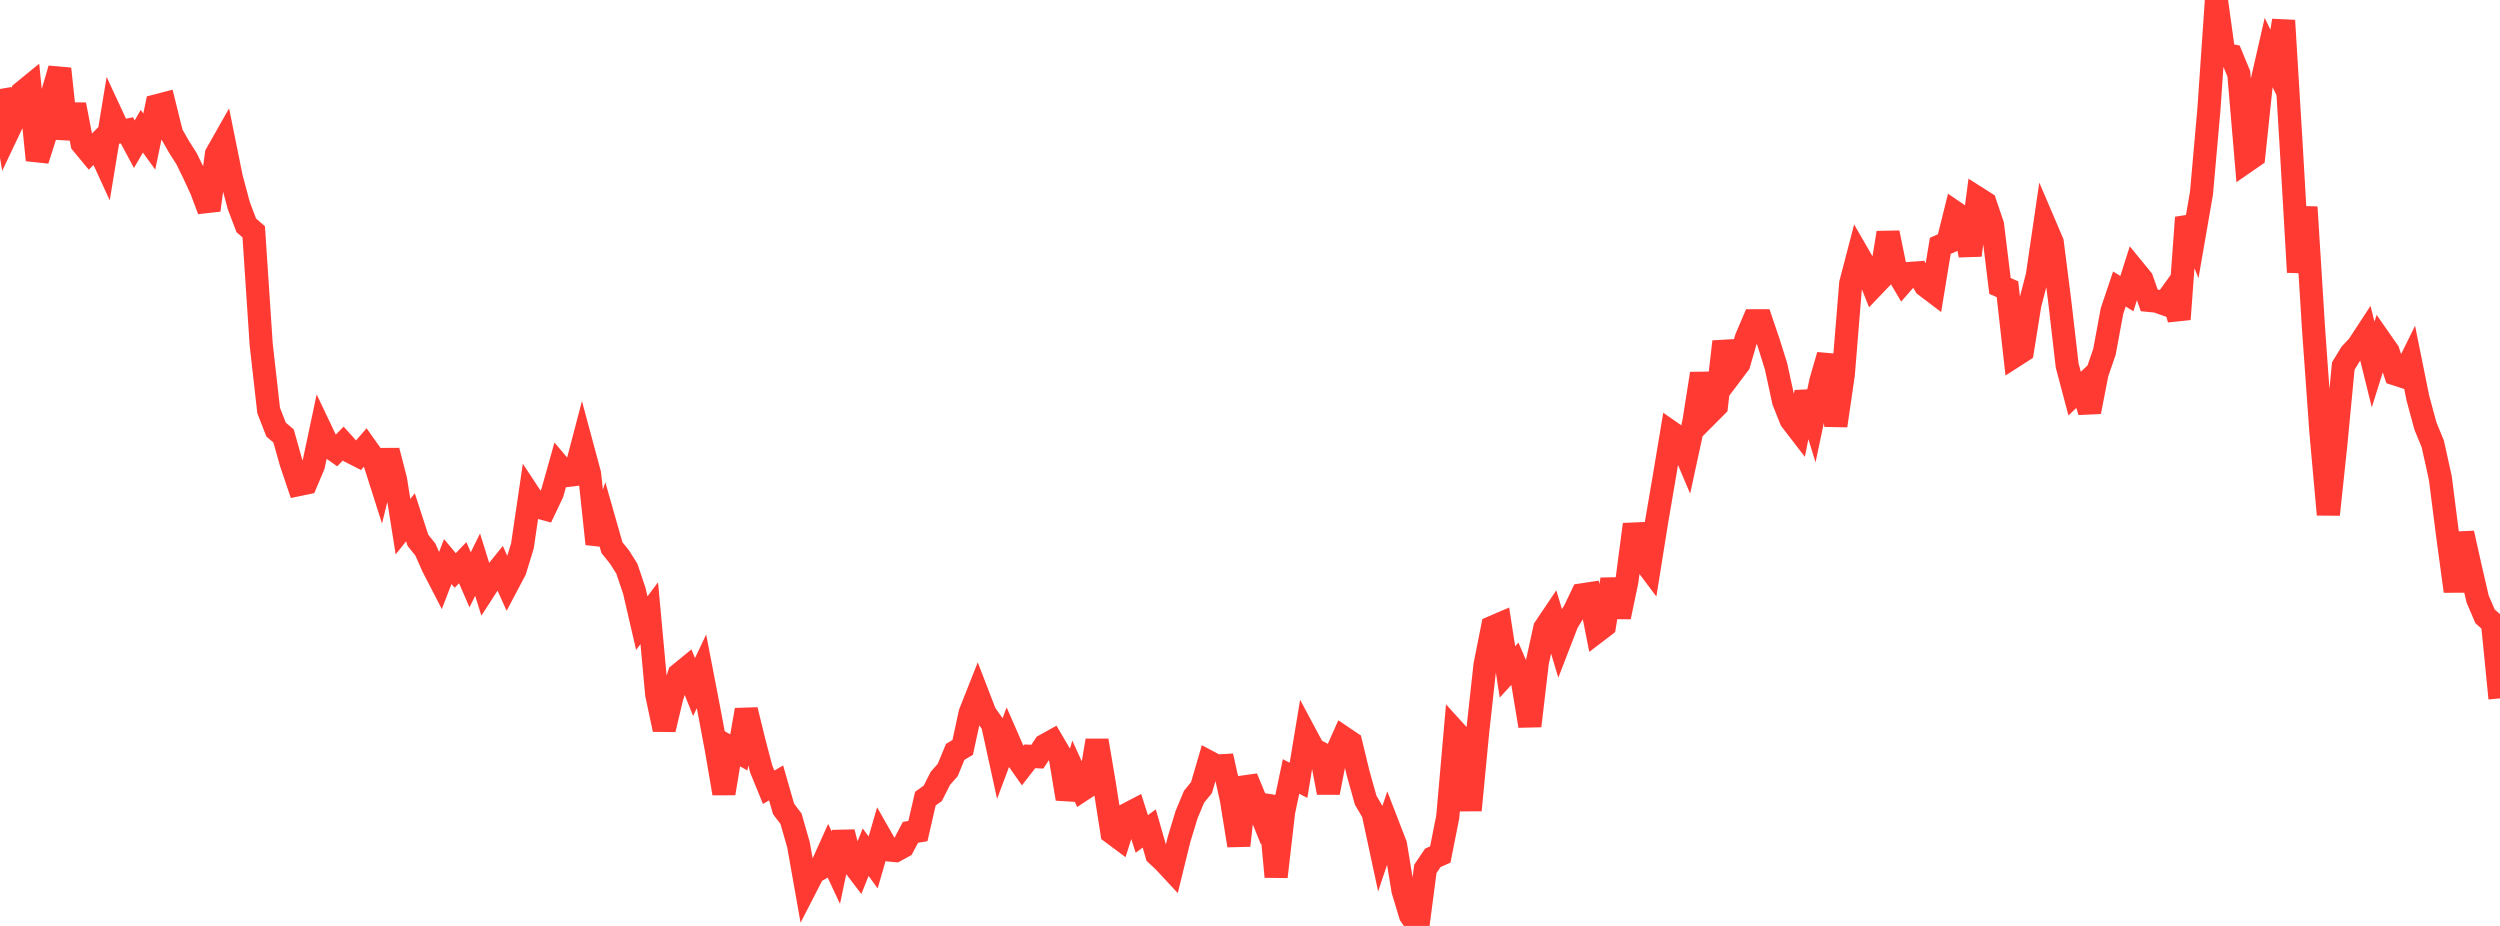 <?xml version="1.0" standalone="no"?>
<!DOCTYPE svg PUBLIC "-//W3C//DTD SVG 1.1//EN" "http://www.w3.org/Graphics/SVG/1.1/DTD/svg11.dtd">

<svg width="135" height="50" viewBox="0 0 135 50" preserveAspectRatio="none" 
  xmlns="http://www.w3.org/2000/svg"
  xmlns:xlink="http://www.w3.org/1999/xlink">


<polyline points="0.0, 4.804 0.403, 7.171 0.806, 6.323 1.209, 4.987 1.612, 4.658 2.015, 8.645 2.418, 7.384 2.821, 5.095 3.224, 3.715 3.627, 7.487 4.03, 5.651 4.433, 7.747 4.836, 8.233 5.239, 7.824 5.642, 8.702 6.045, 6.256 6.448, 7.122 6.851, 7.038 7.254, 7.787 7.657, 7.086 8.06, 7.645 8.463, 5.711 8.866, 5.606 9.269, 7.232 9.672, 7.937 10.075, 8.57 10.478, 9.394 10.881, 10.271 11.284, 11.347 11.687, 8.324 12.09, 7.613 12.493, 9.605 12.896, 11.107 13.299, 12.169 13.701, 12.518 14.104, 18.598 14.507, 22.167 14.91, 23.2 15.313, 23.541 15.716, 24.975 16.119, 26.168 16.522, 26.084 16.925, 25.133 17.328, 23.232 17.731, 24.078 18.134, 24.363 18.537, 23.95 18.94, 24.398 19.343, 24.603 19.746, 24.137 20.149, 24.706 20.552, 25.972 20.955, 24.339 21.358, 25.898 21.761, 28.44 22.164, 27.934 22.567, 29.175 22.97, 29.677 23.373, 30.587 23.776, 31.369 24.179, 30.325 24.582, 30.806 24.985, 30.385 25.388, 31.31 25.791, 30.49 26.194, 31.788 26.597, 31.166 27.0, 30.665 27.403, 31.562 27.806, 30.8 28.209, 29.486 28.612, 26.753 29.015, 27.366 29.418, 27.476 29.821, 26.628 30.224, 25.198 30.627, 25.675 31.03, 25.626 31.433, 24.09 31.836, 25.586 32.239, 29.371 32.642, 28.159 33.045, 29.573 33.448, 30.072 33.851, 30.71 34.254, 31.907 34.657, 33.65 35.06, 33.114 35.463, 37.502 35.866, 39.389 36.269, 37.69 36.672, 36.418 37.075, 36.088 37.478, 37.101 37.881, 36.252 38.284, 38.344 38.687, 40.488 39.09, 42.843 39.493, 40.404 39.896, 40.63 40.299, 38.337 40.701, 39.98 41.104, 41.522 41.507, 42.511 41.91, 42.277 42.313, 43.683 42.716, 44.214 43.119, 45.621 43.522, 47.894 43.925, 47.111 44.328, 46.882 44.731, 45.989 45.134, 46.852 45.537, 44.942 45.94, 46.493 46.343, 47.022 46.746, 46.017 47.149, 46.573 47.552, 45.187 47.955, 45.893 48.358, 45.932 48.761, 45.713 49.164, 44.946 49.567, 44.878 49.97, 43.127 50.373, 42.837 50.776, 42.036 51.179, 41.579 51.582, 40.6 51.985, 40.361 52.388, 38.5 52.791, 37.483 53.194, 38.528 53.597, 39.097 54.0, 40.938 54.403, 39.861 54.806, 40.783 55.209, 41.358 55.612, 40.841 56.015, 40.862 56.418, 40.253 56.821, 40.029 57.224, 40.716 57.627, 43.135 58.03, 41.772 58.433, 42.656 58.836, 42.392 59.239, 39.988 59.642, 42.379 60.045, 44.962 60.448, 45.261 60.851, 43.983 61.254, 43.773 61.657, 45.032 62.06, 44.738 62.463, 46.144 62.866, 46.52 63.269, 46.954 63.672, 45.313 64.075, 43.991 64.478, 43.025 64.881, 42.529 65.284, 41.152 65.687, 41.366 66.09, 41.343 66.493, 43.159 66.896, 45.658 67.299, 42.002 67.701, 42.98 68.104, 43.972 68.507, 43.02 68.91, 47.345 69.313, 43.851 69.716, 41.929 70.119, 42.138 70.522, 39.704 70.925, 40.458 71.328, 40.676 71.731, 42.802 72.134, 40.735 72.537, 39.83 72.94, 40.102 73.343, 41.766 73.746, 43.209 74.149, 43.898 74.552, 45.776 74.955, 44.575 75.358, 45.619 75.761, 48.081 76.164, 49.416 76.567, 50.0 76.97, 46.918 77.373, 46.322 77.776, 46.143 78.179, 44.109 78.582, 39.512 78.985, 39.955 79.388, 43.751 79.791, 39.55 80.194, 35.892 80.597, 33.872 81.0, 33.698 81.403, 36.283 81.806, 35.839 82.209, 36.775 82.612, 39.2 83.015, 35.764 83.418, 33.921 83.821, 33.322 84.224, 34.668 84.627, 33.625 85.03, 32.969 85.433, 32.122 85.836, 32.061 86.239, 34.096 86.642, 33.788 87.045, 31.284 87.448, 33.313 87.851, 31.386 88.254, 28.321 88.657, 30.119 89.06, 30.658 89.463, 28.139 89.866, 25.782 90.269, 23.364 90.672, 23.644 91.075, 24.597 91.478, 22.739 91.881, 20.176 92.284, 22.329 92.687, 21.925 93.09, 18.449 93.493, 20.181 93.896, 19.646 94.299, 18.264 94.701, 17.321 95.104, 17.322 95.507, 18.507 95.91, 19.795 96.313, 21.662 96.716, 22.673 97.119, 23.198 97.522, 21.181 97.925, 22.483 98.328, 20.573 98.731, 19.182 99.134, 22.988 99.537, 20.23 99.94, 15.298 100.343, 13.754 100.746, 14.455 101.149, 15.461 101.552, 15.039 101.955, 12.569 102.358, 14.542 102.761, 15.224 103.164, 14.762 103.567, 14.733 103.97, 15.423 104.373, 15.728 104.776, 13.276 105.179, 13.098 105.582, 11.483 105.985, 11.758 106.388, 13.783 106.791, 10.701 107.194, 10.957 107.597, 12.148 108.0, 15.442 108.403, 15.619 108.806, 19.209 109.209, 18.95 109.612, 16.442 110.015, 14.89 110.418, 12.142 110.821, 13.087 111.224, 16.255 111.627, 19.737 112.03, 21.256 112.433, 20.873 112.836, 22.237 113.239, 20.163 113.642, 18.994 114.045, 16.803 114.448, 15.606 114.851, 15.856 115.254, 14.589 115.657, 15.082 116.06, 16.223 116.463, 16.262 116.866, 16.405 117.269, 15.844 117.672, 17.239 118.075, 11.748 118.478, 12.75 118.881, 10.426 119.284, 5.872 119.687, 0.0 120.09, 2.93 120.493, 3.007 120.896, 3.984 121.299, 8.711 121.701, 8.433 122.104, 4.597 122.507, 2.836 122.91, 3.667 123.313, 1.108 123.716, 7.735 124.119, 14.699 124.522, 11.185 124.925, 17.656 125.328, 23.305 125.731, 27.786 126.134, 23.991 126.537, 19.767 126.94, 19.105 127.343, 18.672 127.746, 18.056 128.149, 19.684 128.552, 18.403 128.955, 18.98 129.358, 20.196 129.761, 20.327 130.164, 19.51 130.567, 21.504 130.97, 22.994 131.373, 23.979 131.776, 25.805 132.179, 28.957 132.582, 31.927 132.985, 28.791 133.388, 30.601 133.791, 32.344 134.194, 33.283 134.597, 33.643 135.0, 37.711" fill="none" stroke="#ff3a33" stroke-width="1.25"/>

</svg>